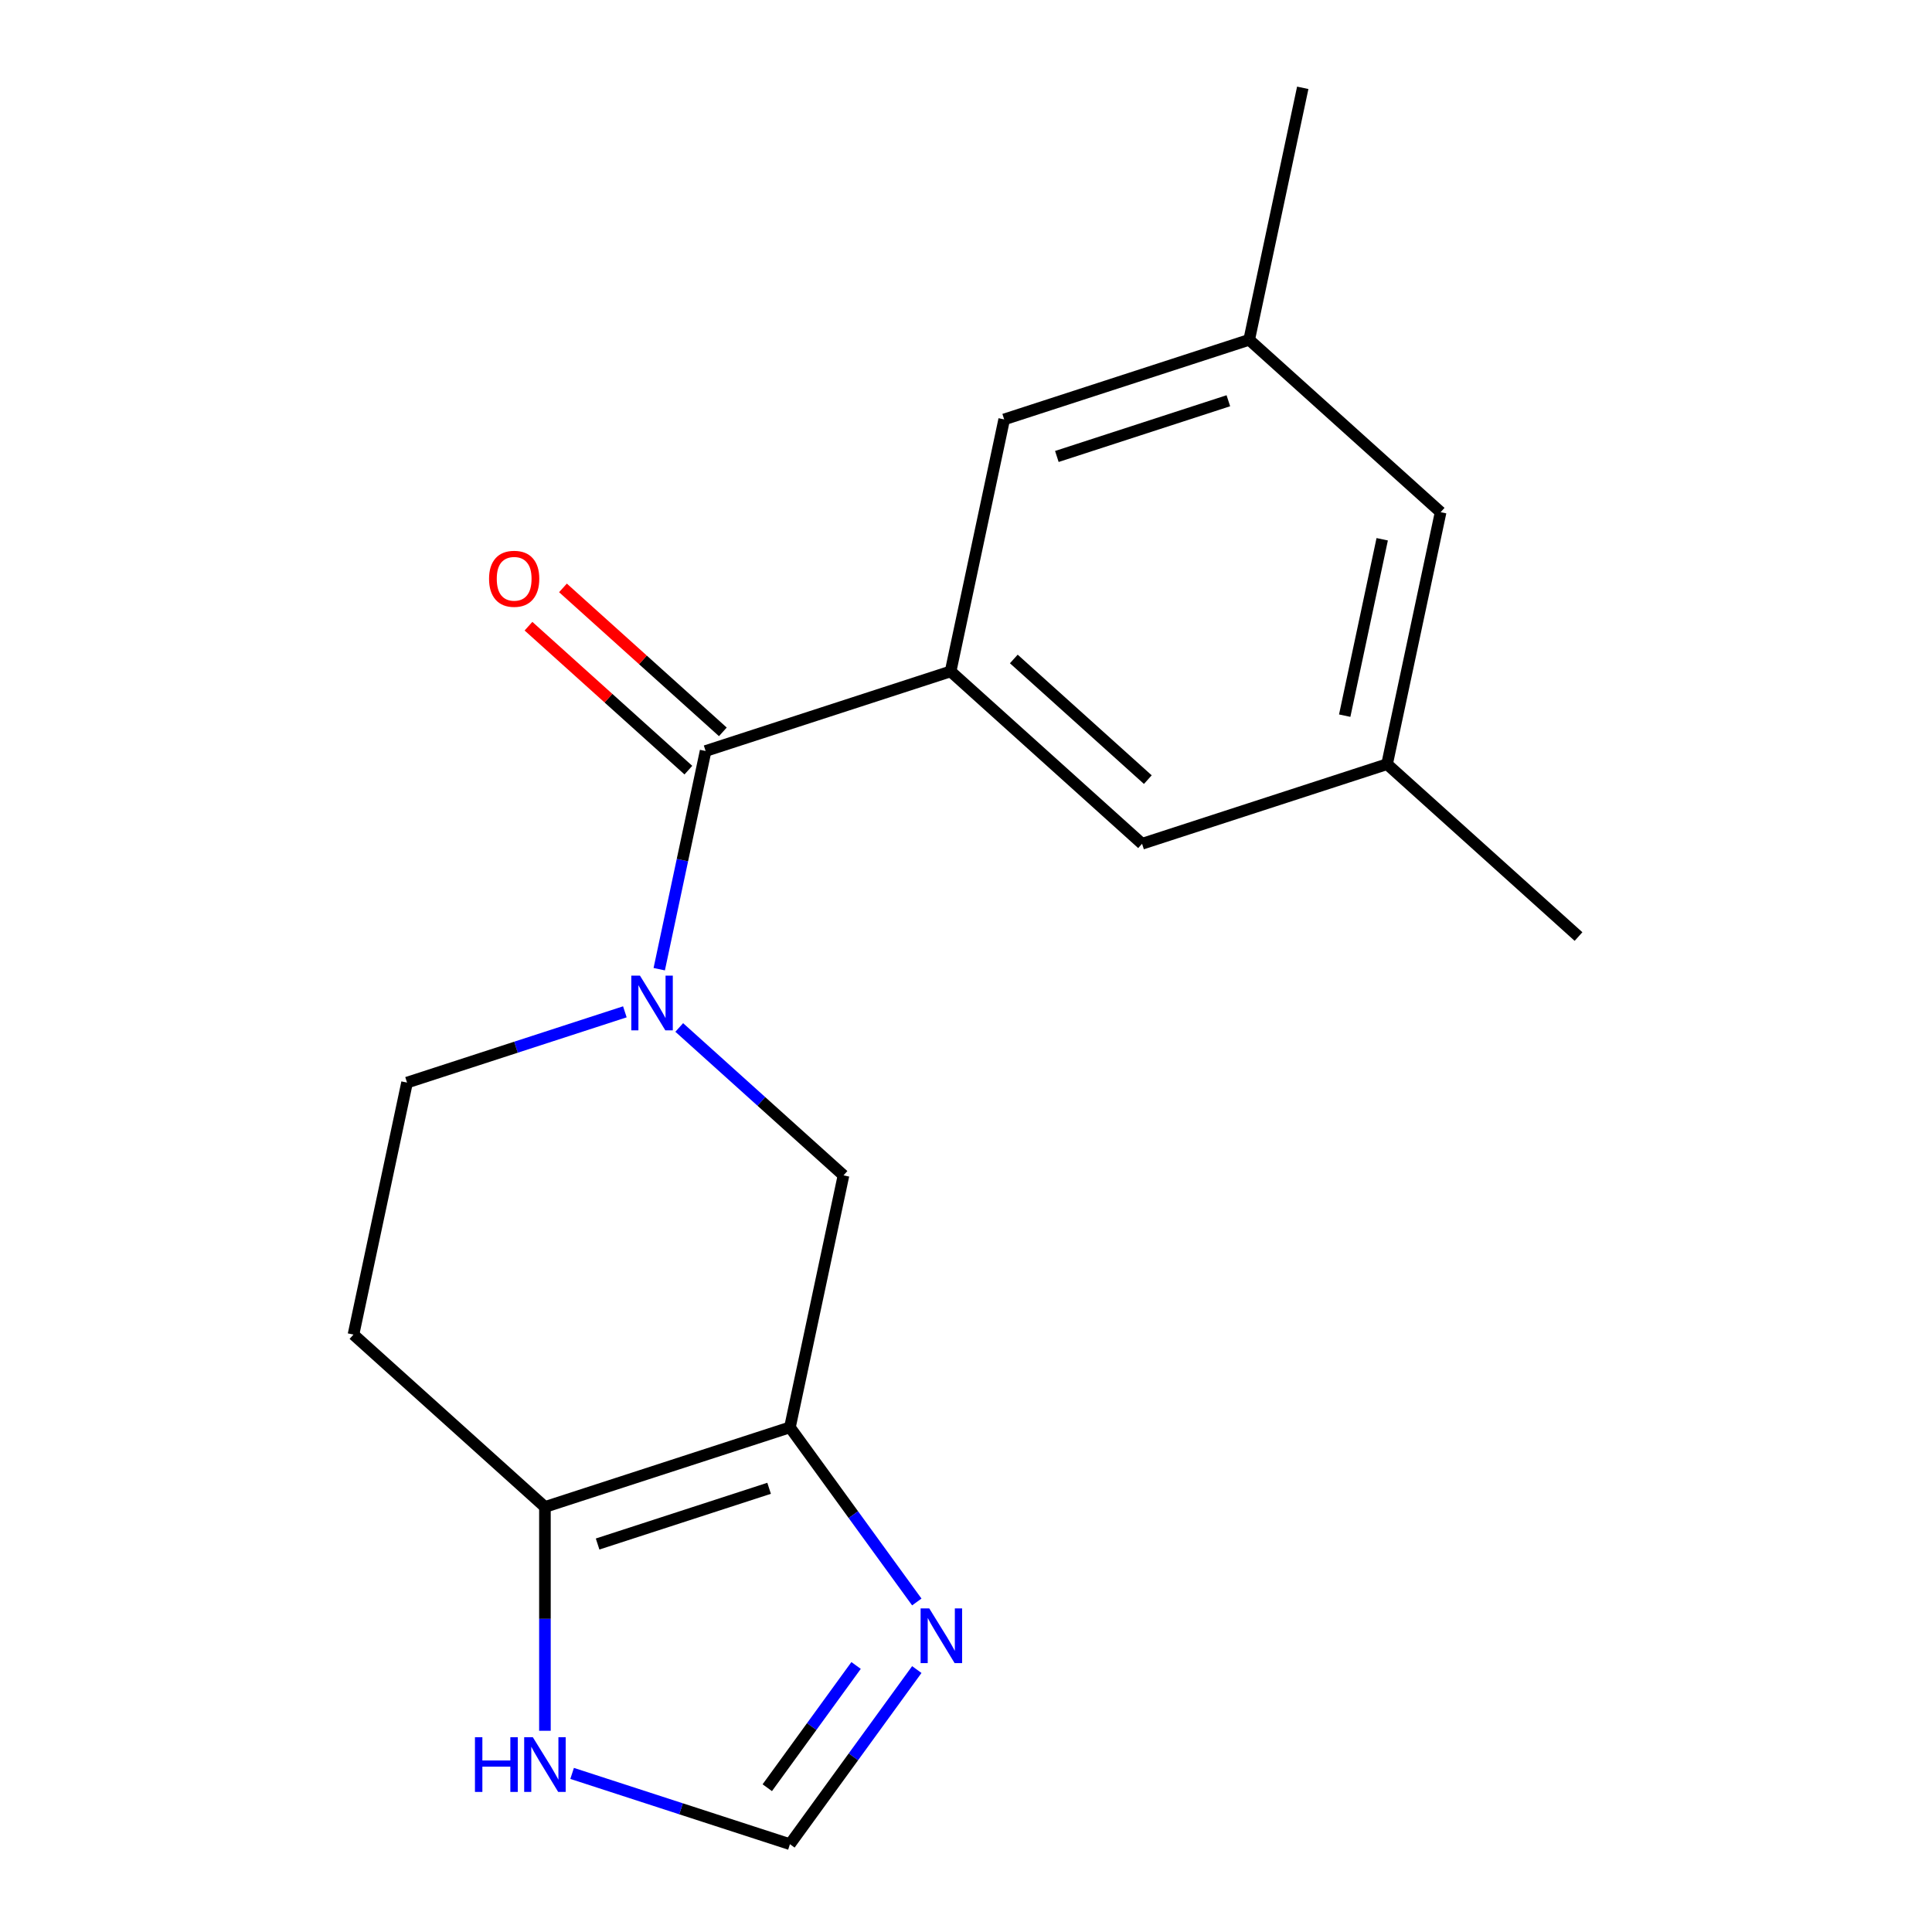 <?xml version='1.0' encoding='iso-8859-1'?>
<svg version='1.1' baseProfile='full'
              xmlns='http://www.w3.org/2000/svg'
                      xmlns:rdkit='http://www.rdkit.org/xml'
                      xmlns:xlink='http://www.w3.org/1999/xlink'
                  xml:space='preserve'
width='1000px' height='1000px' viewBox='0 0 1000 1000'>
<!-- END OF HEADER -->
<rect style='opacity:1.0;fill:#FFFFFF;stroke:none' width='1000' height='1000' x='0' y='0'> </rect>
<path class='bond-1' d='M 341.219,501.652 L 353.222,445.185' style='fill:none;fill-rule:evenodd;stroke:#0000FF;stroke-width:6px;stroke-linecap:butt;stroke-linejoin:miter;stroke-opacity:1' />
<path class='bond-1' d='M 353.222,445.185 L 365.224,388.718' style='fill:none;fill-rule:evenodd;stroke:#000000;stroke-width:6px;stroke-linecap:butt;stroke-linejoin:miter;stroke-opacity:1' />
<path class='bond-5' d='M 351.574,531.817 L 394.083,570.093' style='fill:none;fill-rule:evenodd;stroke:#0000FF;stroke-width:6px;stroke-linecap:butt;stroke-linejoin:miter;stroke-opacity:1' />
<path class='bond-5' d='M 394.083,570.093 L 436.593,608.368' style='fill:none;fill-rule:evenodd;stroke:#000000;stroke-width:6px;stroke-linecap:butt;stroke-linejoin:miter;stroke-opacity:1' />
<path class='bond-9' d='M 323.427,523.718 L 267.057,542.034' style='fill:none;fill-rule:evenodd;stroke:#0000FF;stroke-width:6px;stroke-linecap:butt;stroke-linejoin:miter;stroke-opacity:1' />
<path class='bond-9' d='M 267.057,542.034 L 210.686,560.35' style='fill:none;fill-rule:evenodd;stroke:#000000;stroke-width:6px;stroke-linecap:butt;stroke-linejoin:miter;stroke-opacity:1' />
<path class='bond-0' d='M 408.869,738.795 L 436.593,608.368' style='fill:none;fill-rule:evenodd;stroke:#000000;stroke-width:6px;stroke-linecap:butt;stroke-linejoin:miter;stroke-opacity:1' />
<path class='bond-4' d='M 408.869,738.795 L 441.702,783.986' style='fill:none;fill-rule:evenodd;stroke:#000000;stroke-width:6px;stroke-linecap:butt;stroke-linejoin:miter;stroke-opacity:1' />
<path class='bond-4' d='M 441.702,783.986 L 474.536,829.177' style='fill:none;fill-rule:evenodd;stroke:#0000FF;stroke-width:6px;stroke-linecap:butt;stroke-linejoin:miter;stroke-opacity:1' />
<path class='bond-18' d='M 408.869,738.795 L 282.055,780' style='fill:none;fill-rule:evenodd;stroke:#000000;stroke-width:6px;stroke-linecap:butt;stroke-linejoin:miter;stroke-opacity:1' />
<path class='bond-18' d='M 398.088,770.339 L 309.318,799.182' style='fill:none;fill-rule:evenodd;stroke:#000000;stroke-width:6px;stroke-linecap:butt;stroke-linejoin:miter;stroke-opacity:1' />
<path class='bond-2' d='M 365.224,388.718 L 492.039,347.514' style='fill:none;fill-rule:evenodd;stroke:#000000;stroke-width:6px;stroke-linecap:butt;stroke-linejoin:miter;stroke-opacity:1' />
<path class='bond-12' d='M 374.146,378.809 L 332.767,341.551' style='fill:none;fill-rule:evenodd;stroke:#000000;stroke-width:6px;stroke-linecap:butt;stroke-linejoin:miter;stroke-opacity:1' />
<path class='bond-12' d='M 332.767,341.551 L 291.388,304.293' style='fill:none;fill-rule:evenodd;stroke:#FF0000;stroke-width:6px;stroke-linecap:butt;stroke-linejoin:miter;stroke-opacity:1' />
<path class='bond-12' d='M 356.302,398.627 L 314.923,361.369' style='fill:none;fill-rule:evenodd;stroke:#000000;stroke-width:6px;stroke-linecap:butt;stroke-linejoin:miter;stroke-opacity:1' />
<path class='bond-12' d='M 314.923,361.369 L 273.544,324.112' style='fill:none;fill-rule:evenodd;stroke:#FF0000;stroke-width:6px;stroke-linecap:butt;stroke-linejoin:miter;stroke-opacity:1' />
<path class='bond-10' d='M 492.039,347.514 L 591.131,436.736' style='fill:none;fill-rule:evenodd;stroke:#000000;stroke-width:6px;stroke-linecap:butt;stroke-linejoin:miter;stroke-opacity:1' />
<path class='bond-10' d='M 524.747,341.079 L 594.111,403.534' style='fill:none;fill-rule:evenodd;stroke:#000000;stroke-width:6px;stroke-linecap:butt;stroke-linejoin:miter;stroke-opacity:1' />
<path class='bond-11' d='M 492.039,347.514 L 519.762,217.086' style='fill:none;fill-rule:evenodd;stroke:#000000;stroke-width:6px;stroke-linecap:butt;stroke-linejoin:miter;stroke-opacity:1' />
<path class='bond-3' d='M 282.055,780 L 182.963,690.777' style='fill:none;fill-rule:evenodd;stroke:#000000;stroke-width:6px;stroke-linecap:butt;stroke-linejoin:miter;stroke-opacity:1' />
<path class='bond-7' d='M 282.055,780 L 282.055,837.924' style='fill:none;fill-rule:evenodd;stroke:#000000;stroke-width:6px;stroke-linecap:butt;stroke-linejoin:miter;stroke-opacity:1' />
<path class='bond-7' d='M 282.055,837.924 L 282.055,895.847' style='fill:none;fill-rule:evenodd;stroke:#0000FF;stroke-width:6px;stroke-linecap:butt;stroke-linejoin:miter;stroke-opacity:1' />
<path class='bond-6' d='M 474.536,864.164 L 441.702,909.355' style='fill:none;fill-rule:evenodd;stroke:#0000FF;stroke-width:6px;stroke-linecap:butt;stroke-linejoin:miter;stroke-opacity:1' />
<path class='bond-6' d='M 441.702,909.355 L 408.869,954.545' style='fill:none;fill-rule:evenodd;stroke:#000000;stroke-width:6px;stroke-linecap:butt;stroke-linejoin:miter;stroke-opacity:1' />
<path class='bond-6' d='M 443.111,862.046 L 420.127,893.679' style='fill:none;fill-rule:evenodd;stroke:#0000FF;stroke-width:6px;stroke-linecap:butt;stroke-linejoin:miter;stroke-opacity:1' />
<path class='bond-6' d='M 420.127,893.679 L 397.144,925.313' style='fill:none;fill-rule:evenodd;stroke:#000000;stroke-width:6px;stroke-linecap:butt;stroke-linejoin:miter;stroke-opacity:1' />
<path class='bond-19' d='M 408.869,954.545 L 352.499,936.23' style='fill:none;fill-rule:evenodd;stroke:#000000;stroke-width:6px;stroke-linecap:butt;stroke-linejoin:miter;stroke-opacity:1' />
<path class='bond-19' d='M 352.499,936.23 L 296.128,917.914' style='fill:none;fill-rule:evenodd;stroke:#0000FF;stroke-width:6px;stroke-linecap:butt;stroke-linejoin:miter;stroke-opacity:1' />
<path class='bond-8' d='M 182.963,690.777 L 210.686,560.35' style='fill:none;fill-rule:evenodd;stroke:#000000;stroke-width:6px;stroke-linecap:butt;stroke-linejoin:miter;stroke-opacity:1' />
<path class='bond-14' d='M 591.131,436.736 L 717.945,395.531' style='fill:none;fill-rule:evenodd;stroke:#000000;stroke-width:6px;stroke-linecap:butt;stroke-linejoin:miter;stroke-opacity:1' />
<path class='bond-13' d='M 519.762,217.086 L 646.577,175.882' style='fill:none;fill-rule:evenodd;stroke:#000000;stroke-width:6px;stroke-linecap:butt;stroke-linejoin:miter;stroke-opacity:1' />
<path class='bond-13' d='M 547.025,236.269 L 635.796,207.425' style='fill:none;fill-rule:evenodd;stroke:#000000;stroke-width:6px;stroke-linecap:butt;stroke-linejoin:miter;stroke-opacity:1' />
<path class='bond-15' d='M 646.577,175.882 L 745.669,265.104' style='fill:none;fill-rule:evenodd;stroke:#000000;stroke-width:6px;stroke-linecap:butt;stroke-linejoin:miter;stroke-opacity:1' />
<path class='bond-16' d='M 646.577,175.882 L 674.3,45.455' style='fill:none;fill-rule:evenodd;stroke:#000000;stroke-width:6px;stroke-linecap:butt;stroke-linejoin:miter;stroke-opacity:1' />
<path class='bond-17' d='M 717.945,395.531 L 817.037,484.754' style='fill:none;fill-rule:evenodd;stroke:#000000;stroke-width:6px;stroke-linecap:butt;stroke-linejoin:miter;stroke-opacity:1' />
<path class='bond-20' d='M 717.945,395.531 L 745.669,265.104' style='fill:none;fill-rule:evenodd;stroke:#000000;stroke-width:6px;stroke-linecap:butt;stroke-linejoin:miter;stroke-opacity:1' />
<path class='bond-20' d='M 696.018,370.423 L 715.425,279.124' style='fill:none;fill-rule:evenodd;stroke:#000000;stroke-width:6px;stroke-linecap:butt;stroke-linejoin:miter;stroke-opacity:1' />
<path  class='atom-0' d='M 331.241 504.985
L 340.521 519.985
Q 341.441 521.465, 342.921 524.145
Q 344.401 526.825, 344.481 526.985
L 344.481 504.985
L 348.241 504.985
L 348.241 533.305
L 344.361 533.305
L 334.401 516.905
Q 333.241 514.985, 332.001 512.785
Q 330.801 510.585, 330.441 509.905
L 330.441 533.305
L 326.761 533.305
L 326.761 504.985
L 331.241 504.985
' fill='#0000FF'/>
<path  class='atom-5' d='M 480.985 832.51
L 490.265 847.51
Q 491.185 848.99, 492.665 851.67
Q 494.145 854.35, 494.225 854.51
L 494.225 832.51
L 497.985 832.51
L 497.985 860.83
L 494.105 860.83
L 484.145 844.43
Q 482.985 842.51, 481.745 840.31
Q 480.545 838.11, 480.185 837.43
L 480.185 860.83
L 476.505 860.83
L 476.505 832.51
L 480.985 832.51
' fill='#0000FF'/>
<path  class='atom-8' d='M 245.835 899.181
L 249.675 899.181
L 249.675 911.221
L 264.155 911.221
L 264.155 899.181
L 267.995 899.181
L 267.995 927.501
L 264.155 927.501
L 264.155 914.421
L 249.675 914.421
L 249.675 927.501
L 245.835 927.501
L 245.835 899.181
' fill='#0000FF'/>
<path  class='atom-8' d='M 275.795 899.181
L 285.075 914.181
Q 285.995 915.661, 287.475 918.341
Q 288.955 921.021, 289.035 921.181
L 289.035 899.181
L 292.795 899.181
L 292.795 927.501
L 288.915 927.501
L 278.955 911.101
Q 277.795 909.181, 276.555 906.981
Q 275.355 904.781, 274.995 904.101
L 274.995 927.501
L 271.315 927.501
L 271.315 899.181
L 275.795 899.181
' fill='#0000FF'/>
<path  class='atom-13' d='M 253.132 299.576
Q 253.132 292.776, 256.492 288.976
Q 259.852 285.176, 266.132 285.176
Q 272.412 285.176, 275.772 288.976
Q 279.132 292.776, 279.132 299.576
Q 279.132 306.456, 275.732 310.376
Q 272.332 314.256, 266.132 314.256
Q 259.892 314.256, 256.492 310.376
Q 253.132 306.496, 253.132 299.576
M 266.132 311.056
Q 270.452 311.056, 272.772 308.176
Q 275.132 305.256, 275.132 299.576
Q 275.132 294.016, 272.772 291.216
Q 270.452 288.376, 266.132 288.376
Q 261.812 288.376, 259.452 291.176
Q 257.132 293.976, 257.132 299.576
Q 257.132 305.296, 259.452 308.176
Q 261.812 311.056, 266.132 311.056
' fill='#FF0000'/>
</svg>
